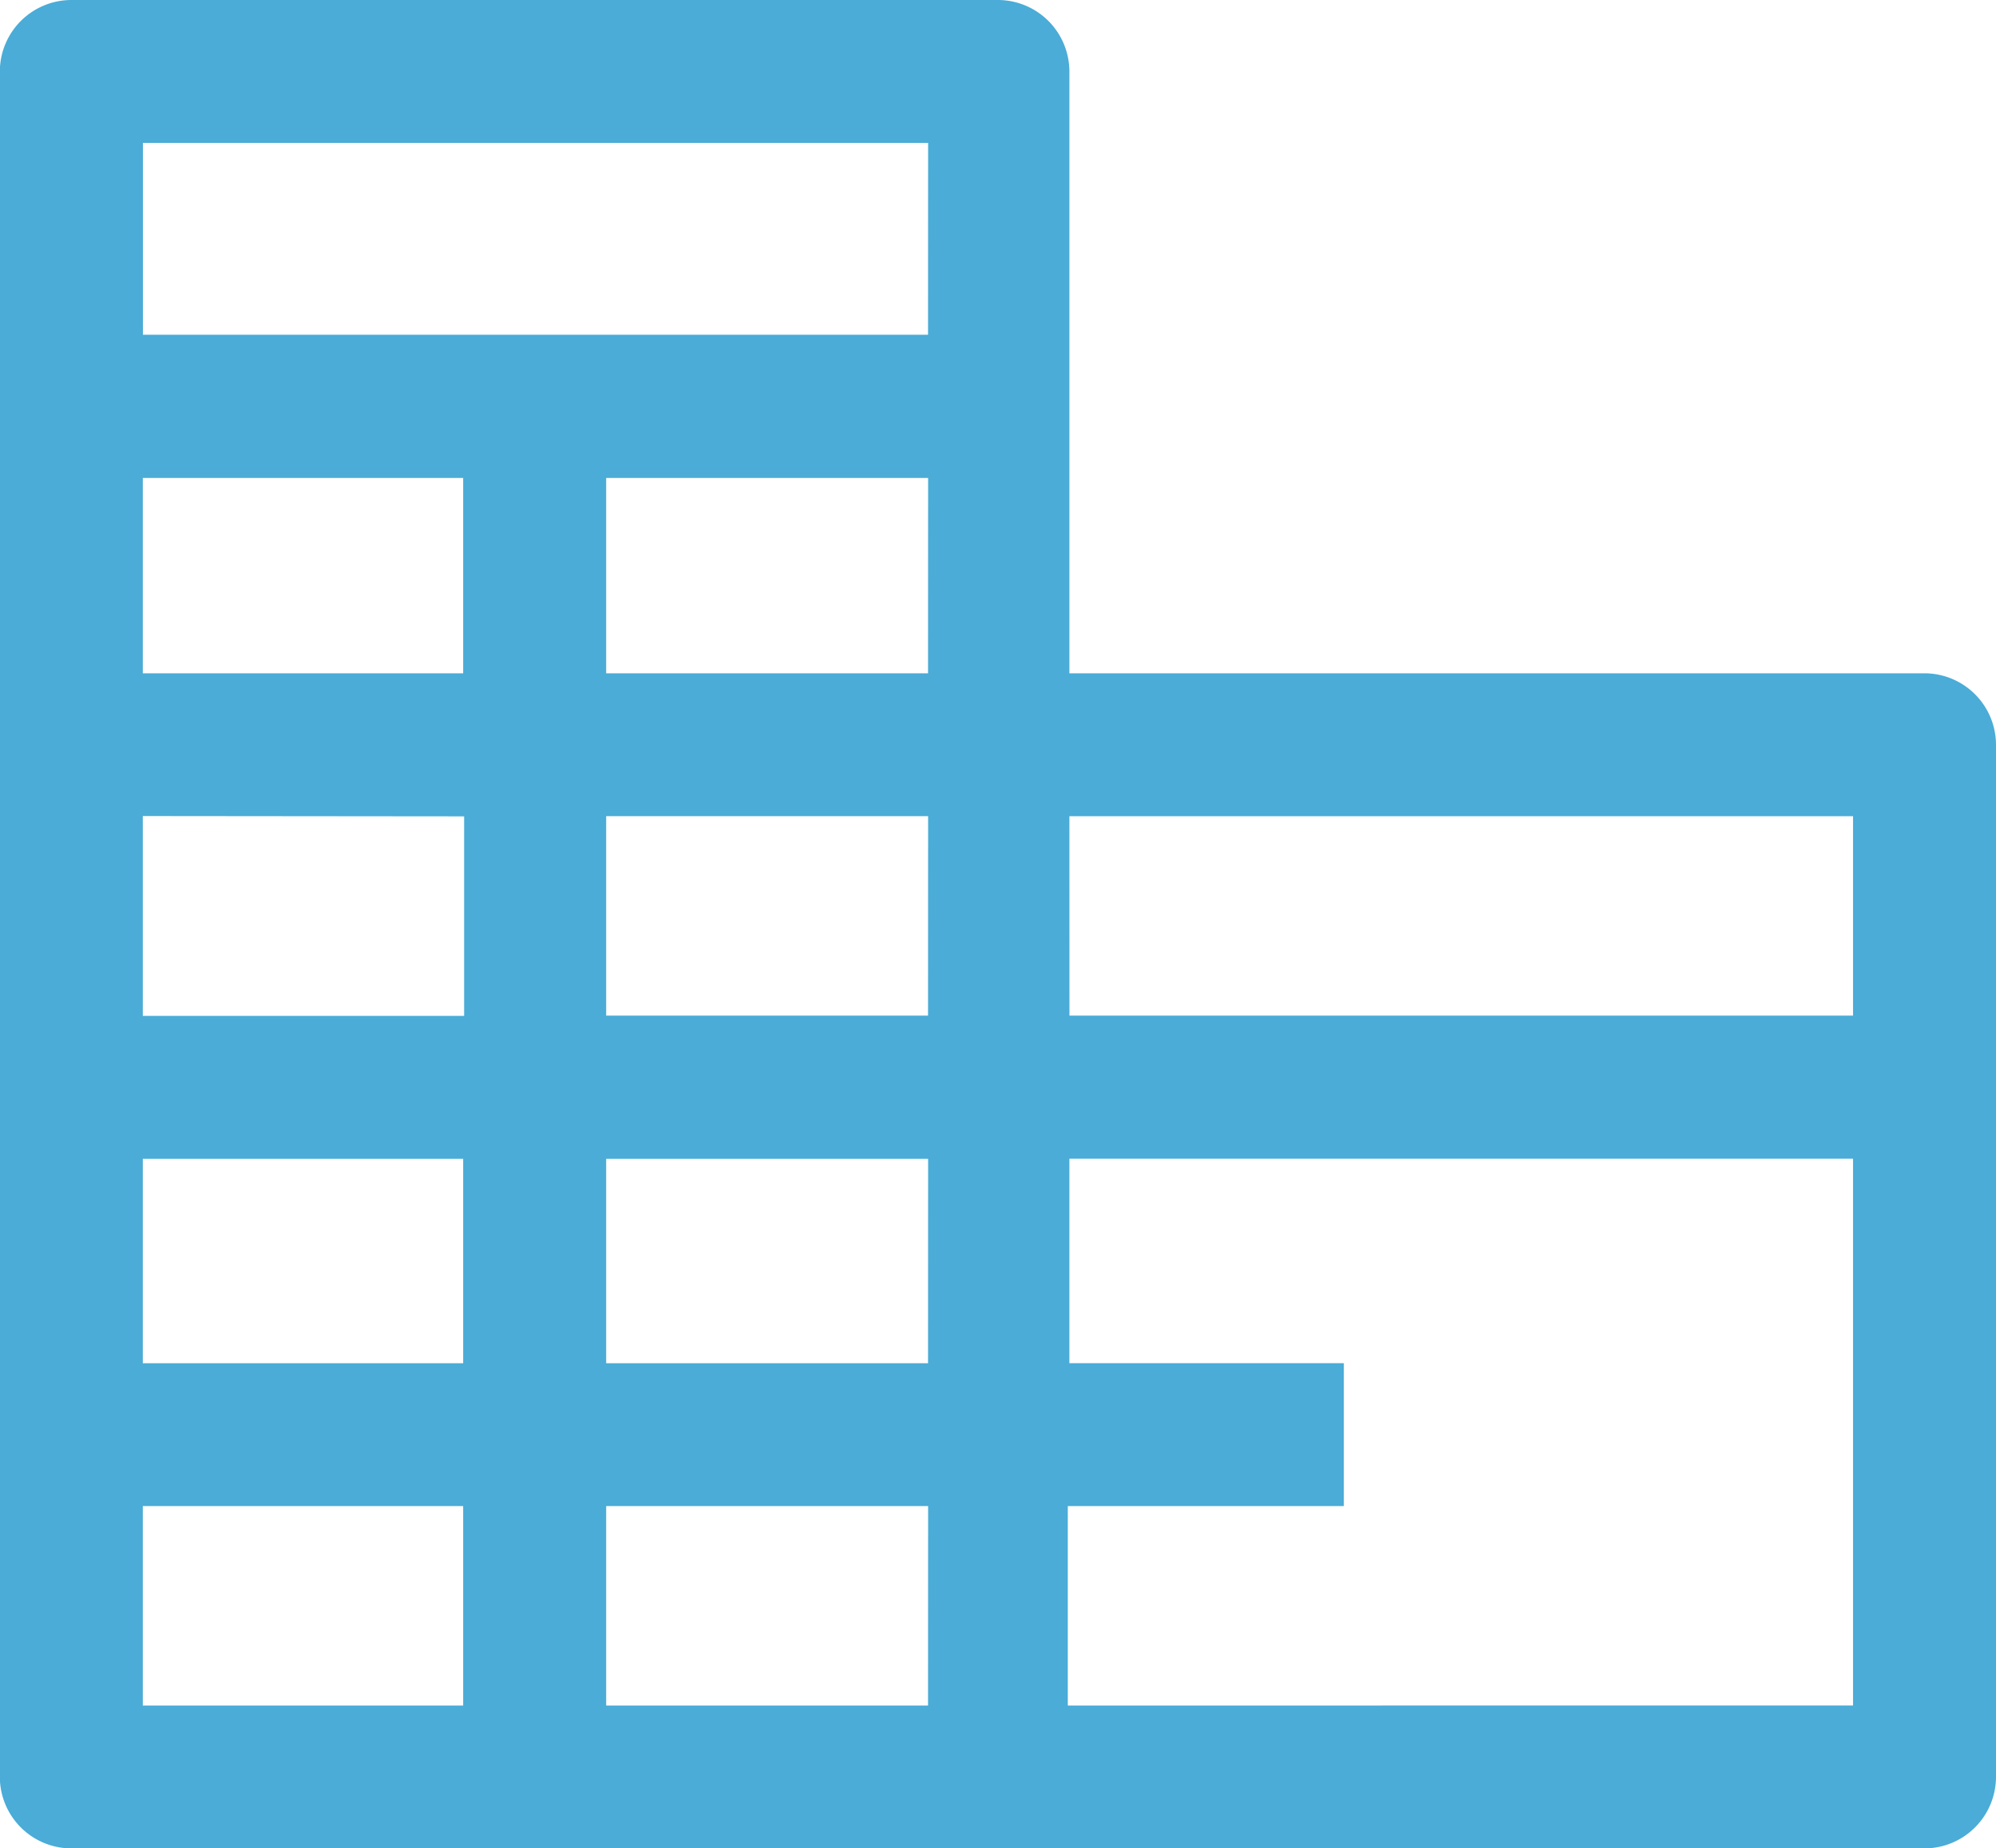 <svg xmlns="http://www.w3.org/2000/svg" width="51.924" height="48.092" viewBox="0 0 51.924 48.092">
  <path id="Path_110471" data-name="Path 110471" d="M544,239.033h-22.24V223.378a1.862,1.862,0,0,0-1.855-1.863H495.8a1.863,1.863,0,0,0-1.863,1.863v44.366a1.863,1.863,0,0,0,1.863,1.863H544.01a1.864,1.864,0,0,0,1.855-1.863V240.9A1.863,1.863,0,0,0,544,239.033Zm-46.344-5.082h8.334v5.082h-8.334Zm8.334,31.939h-8.334V260.7h8.334Zm0-8.906h-8.334v-5.319h8.334Zm.025-9.037h-8.359v-5.2l8.359.008Zm12.068,17.943H509.71V260.7h8.375Zm0-8.906H509.71v-5.319h8.375Zm0-9.045H509.71V242.75h8.375Zm0-8.906H509.71v-5.082h8.375Zm0-8.808H497.659v-4.992h20.426Zm3.677,12.526h20.386v5.188H521.762Zm-.041,23.139V260.7H528.9v-3.718h-7.14v-5.319h20.386v14.225Z" transform="translate(-493.941 -221.515)" fill="#4AACD7"/>
</svg>
